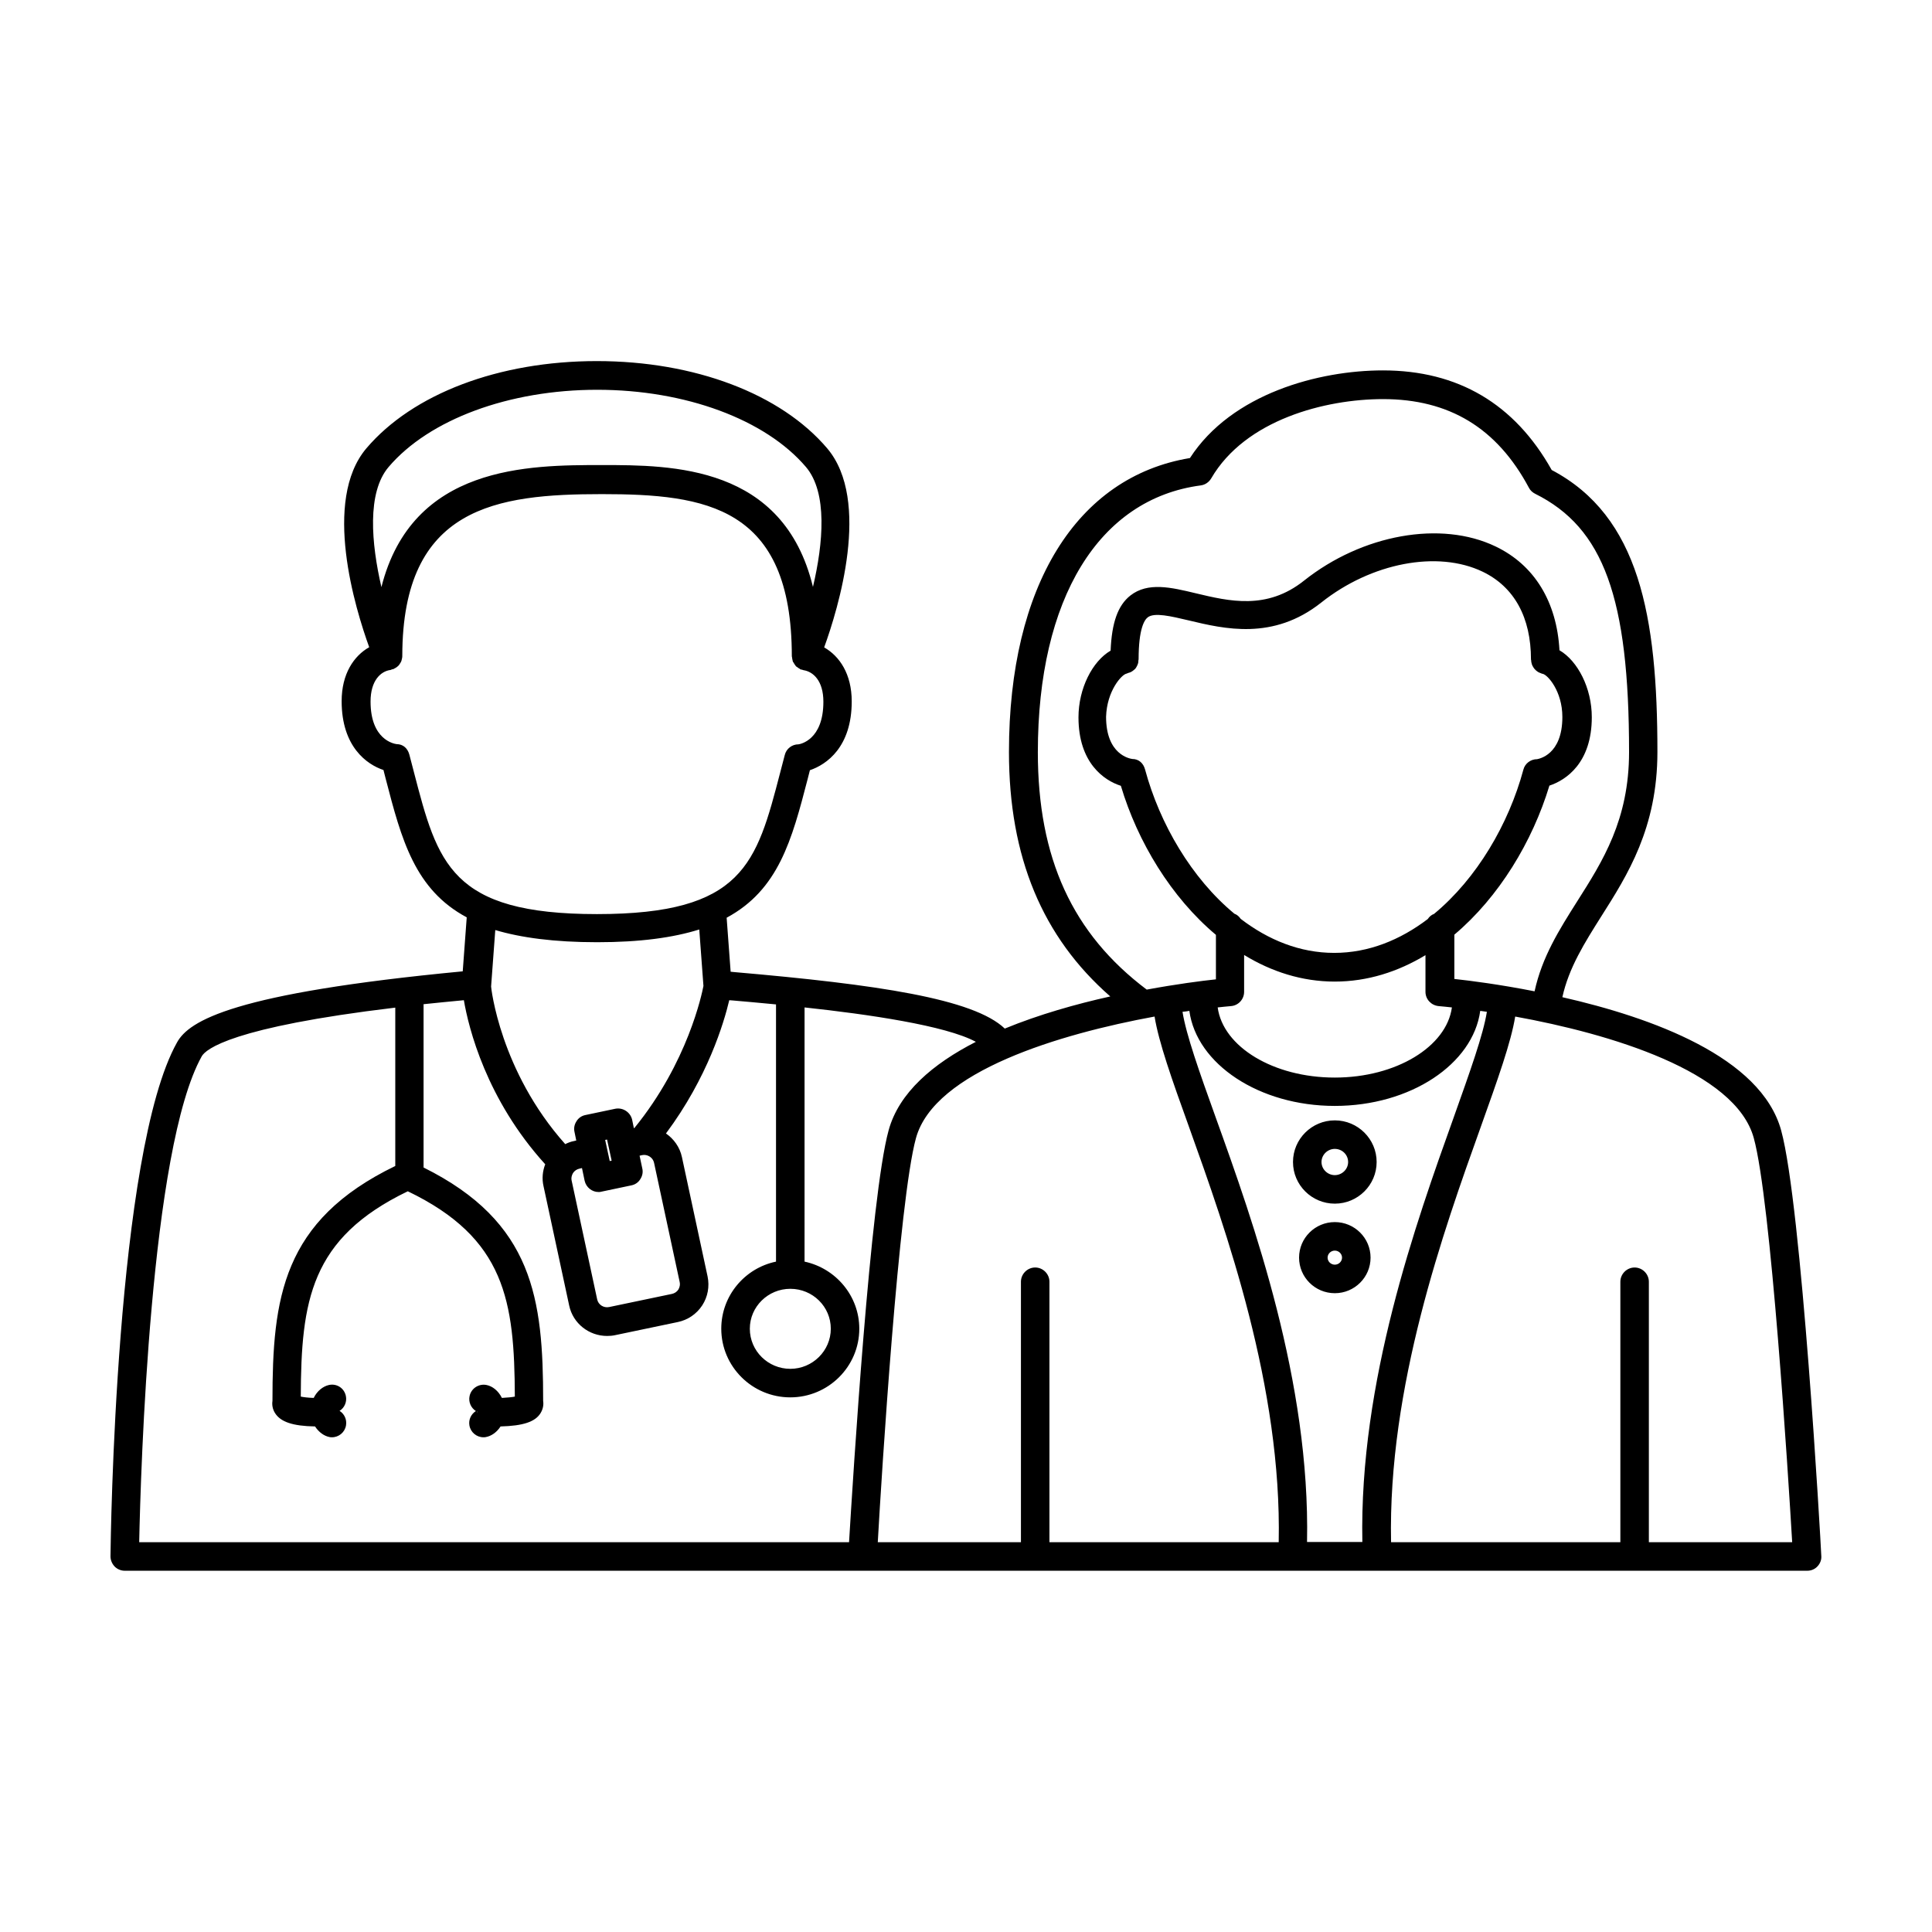 <?xml version="1.0" encoding="UTF-8"?>
<!-- Uploaded to: ICON Repo, www.iconrepo.com, Generator: ICON Repo Mixer Tools -->
<svg fill="#000000" width="800px" height="800px" version="1.1" viewBox="144 144 512 512" xmlns="http://www.w3.org/2000/svg">
 <path d="m497.74 462.98c6.098 0 11.082-4.938 11.082-11.035s-4.988-11.035-11.082-11.035c-6.098 0-11.082 4.938-11.082 11.035-0.004 6.098 4.984 11.035 11.082 11.035zm0-14.512c1.965 0 3.527 1.562 3.527 3.477 0 1.914-1.613 3.477-3.527 3.477-1.914 0-3.527-1.562-3.527-3.477 0-1.914 1.613-3.477 3.527-3.477zm0 19.398c-5.238 0-9.473 4.231-9.473 9.422 0 5.188 4.231 9.422 9.473 9.422 5.238 0 9.473-4.231 9.473-9.422s-4.234-9.422-9.473-9.422zm0 11.285c-1.059 0-1.914-0.855-1.914-1.863 0-1.008 0.855-1.863 1.914-1.863 1.059 0 1.914 0.855 1.914 1.863 0 1.004-0.855 1.863-1.914 1.863zm118.29-35.57c-5.34-19.496-34.309-29.926-57.988-35.316 1.715-7.809 5.894-14.41 10.277-21.363 7.004-11.035 14.914-23.477 14.914-43.629 0-35.973-4.785-62.473-28.012-74.715-9.824-17.531-24.836-26.398-44.738-26.398-16.879 0-40.055 6.098-51.137 23.227-30.078 4.988-47.961 33.957-47.961 77.891 0 27.859 8.867 49.07 26.852 64.789-9.07 2.016-18.895 4.785-27.961 8.516-8.262-7.91-33.805-11.688-71.641-14.965l-1.008-0.102-1.059-14.309c13.754-7.406 17.281-20.605 21.461-36.727l0.605-2.367c4.434-1.512 11.082-6.144 11.082-18.238 0-7.254-3.223-11.992-7.305-14.309 3.68-10.125 12.543-38.895 0.805-52.75-12.293-14.461-35.117-23.125-61.062-23.125s-48.77 8.664-61.062 23.125c-11.738 13.855-2.922 42.57 0.754 52.699-4.082 2.316-7.305 7.055-7.305 14.309 0 12.09 6.699 16.777 11.082 18.238l0.605 2.367c4.18 16.121 7.707 29.32 21.461 36.676l-1.059 14.309c-60.902 5.793-72.543 13.098-75.715 18.84-16.324 29.121-17.582 131.85-17.633 136.18 0 1.008 0.402 1.965 1.109 2.719 0.707 0.707 1.664 1.109 2.672 1.109h445.87c1.059 0 2.016-0.402 2.719-1.16 0.707-0.754 1.109-1.762 1.008-2.82-0.152-3.824-5.242-93.203-10.633-112.7zm-196.99-100.26c0-40.656 16.121-67.109 43.176-70.684 1.16-0.152 2.168-0.855 2.769-1.863 9.02-15.516 30.18-21.008 45.543-21.008 17.531 0 30.18 7.656 38.641 23.477 0.352 0.707 0.957 1.258 1.664 1.613 18.137 9.02 24.887 27.559 24.887 68.469 0 17.938-7.004 28.918-13.754 39.551-4.785 7.559-9.32 14.762-11.285 23.832-9.219-1.812-16.977-2.82-21.262-3.273v-11.738c11.84-9.977 20.707-24.688 25.191-39.5 4.434-1.461 11.234-6.047 11.234-18.137 0-7.707-3.727-14.914-8.566-17.734-0.707-12.797-6.602-22.57-16.93-27.508-14.461-6.953-35.316-3.223-50.785 9.07-9.875 7.859-19.852 5.441-28.719 3.324-6.5-1.562-12.645-3.023-17.281 0.605-3.324 2.621-4.938 7.203-5.238 14.609-4.836 2.82-8.516 10.027-8.516 17.684 0 12.09 6.801 16.727 11.234 18.137 4.434 14.863 13.352 29.574 25.191 39.5v11.789c-3.828 0.402-10.43 1.258-18.34 2.719-19.688-14.82-28.855-34.82-28.855-62.934zm23.527-20.809c0.203-0.051 0.301-0.152 0.504-0.203 0.203-0.051 0.402-0.102 0.605-0.203 0.301-0.152 0.504-0.301 0.754-0.504 0.102-0.102 0.25-0.203 0.352-0.301 0.25-0.25 0.402-0.555 0.555-0.855 0.051-0.102 0.102-0.203 0.152-0.352 0.152-0.352 0.203-0.707 0.203-1.109 0-0.102 0.051-0.152 0.051-0.25 0-8.062 1.512-10.43 2.418-11.133 1.762-1.359 6.144-0.301 10.832 0.805 9.473 2.266 22.418 5.391 35.164-4.734 13.25-10.531 30.832-13.906 42.773-8.16 8.363 4.031 12.797 12.09 12.797 23.277 0 0.102 0.051 0.152 0.051 0.203 0 0.402 0.102 0.754 0.203 1.109 0.051 0.102 0.102 0.203 0.152 0.352 0.152 0.301 0.352 0.605 0.555 0.855 0.102 0.102 0.25 0.203 0.352 0.352 0.25 0.203 0.453 0.352 0.707 0.504 0.203 0.102 0.402 0.152 0.605 0.25 0.152 0.051 0.301 0.152 0.453 0.152 1.309 0.203 5.238 4.586 5.238 11.438 0 10.078-6.246 11.082-6.699 11.184-1.715 0-3.223 1.16-3.629 2.769-3.879 14.41-12.344 28.867-23.68 38.238-0.707 0.25-1.258 0.754-1.664 1.359-7.305 5.543-15.668 8.969-24.789 8.969-9.117 0-17.48-3.426-24.789-9.02-0.402-0.605-0.957-1.109-1.664-1.359-11.336-9.371-19.801-23.832-23.68-38.238-0.453-1.664-1.664-2.769-3.375-2.769-0.707-0.102-6.953-1.16-6.953-11.184 0.207-6.856 4.137-11.238 5.445-11.441zm55.168 81.617c8.664 0 16.777-2.621 24.031-7.004v9.723c0 1.965 1.512 3.578 3.477 3.777 1.059 0.102 2.266 0.203 3.527 0.352-1.41 10.379-14.762 18.59-31.035 18.59-16.273 0-29.625-8.16-31.035-18.59 1.258-0.152 2.469-0.25 3.527-0.352 1.965-0.152 3.477-1.812 3.477-3.777v-9.773c7.254 4.438 15.363 7.055 24.031 7.055zm-38.543 7.758c1.914 14.105 18.488 25.191 38.543 25.191 20.051 0 36.625-11.082 38.543-25.191 0.605 0.102 1.16 0.152 1.762 0.25-0.957 6.047-4.484 15.871-8.766 27.91-10.027 28.012-25.09 70.129-24.234 112.6h-14.66c0.855-42.473-14.156-84.59-24.234-112.6-4.332-12.043-7.809-21.867-8.766-27.91 0.656-0.047 1.258-0.148 1.812-0.25zm-105.75 73.66c5.945 0 10.73 4.734 10.73 10.578s-4.836 10.629-10.73 10.629c-5.894 0-10.73-4.734-10.73-10.629 0-5.844 4.836-10.578 10.73-10.578zm-106.45-217.8c10.73-12.594 31.891-20.453 55.27-20.453 23.375 0 44.586 7.859 55.316 20.453 5.793 6.801 4.586 20.254 1.863 31.789-7.809-32.242-37.281-32.293-55.922-32.293-19.496 0-50.281 0.051-58.441 32.344-2.672-11.539-3.879-25.039 1.914-31.84zm6.699 80.859-1.211-4.637c-0.453-1.664-1.664-2.769-3.375-2.769-0.707-0.102-6.902-1.16-6.902-11.285 0-5.594 2.719-8.012 5.238-8.363 0.152 0 0.25-0.102 0.402-0.152 0.152-0.051 0.301-0.051 0.453-0.102 0.102-0.051 0.152-0.102 0.25-0.152 0.25-0.102 0.453-0.25 0.656-0.402s0.352-0.301 0.504-0.453c0.152-0.203 0.25-0.402 0.402-0.605 0.102-0.203 0.25-0.402 0.301-0.656 0.051-0.203 0.102-0.453 0.152-0.656s0.051-0.402 0.051-0.605c0.051-39.551 25.039-42.824 52.898-42.824 27.559 0 50.332 3.223 50.332 42.977 0 0.102 0.051 0.152 0.051 0.25 0.051 0.352 0.102 0.707 0.203 1.059 0 0.051 0 0.102 0.051 0.152 0.051 0.102 0.102 0.152 0.152 0.203 0.152 0.301 0.352 0.605 0.555 0.855 0.051 0.051 0.051 0.102 0.102 0.152s0.152 0.102 0.25 0.152c0.25 0.203 0.453 0.352 0.754 0.504 0.102 0.051 0.152 0.102 0.203 0.152 0.102 0.051 0.25 0.051 0.352 0.051 0.152 0.051 0.301 0.152 0.453 0.152 2.519 0.402 5.238 2.769 5.238 8.363 0 10.176-6.195 11.234-6.602 11.285-1.715 0-3.223 1.16-3.629 2.82l-1.211 4.637c-6.297 24.184-9.773 37.535-48.566 37.535-38.785 0-42.211-13.453-48.508-37.637zm48.566 45.09c11.387 0 20.152-1.211 27.055-3.375l1.109 14.965c-0.402 2.066-4.133 20.254-18.289 37.633l-0.152 0.051-0.453-2.215c-0.453-2.016-2.469-3.324-4.484-2.922l-7.91 1.664c-1.008 0.203-1.863 0.805-2.367 1.664-0.555 0.855-0.754 1.863-0.504 2.871l0.453 2.215-0.656 0.152c-0.805 0.152-1.562 0.453-2.266 0.805-17.332-19.445-19.648-41.562-19.648-41.766l1.109-14.965c6.805 2.016 15.57 3.223 27.004 3.223zm-6.398 61.164c0.402-0.605 1.008-1.008 1.715-1.16l0.656-0.152 0.707 3.375c0.402 1.762 1.965 2.973 3.68 2.973 0.25 0 0.504 0 0.805-0.102l7.91-1.664c1.008-0.203 1.863-0.805 2.367-1.664 0.555-0.855 0.754-1.863 0.504-2.871l-0.707-3.324 0.656-0.152c1.41-0.301 2.871 0.605 3.176 2.016l6.801 31.641c0.152 0.656 0 1.359-0.352 1.965-0.402 0.605-1.008 1.008-1.715 1.16l-16.625 3.477c-1.461 0.301-2.871-0.605-3.176-2.016l-6.801-31.641c-0.105-0.602 0.047-1.254 0.398-1.859zm8.516-8.766 0.504-0.102 1.211 5.594-0.504 0.102zm-106.91-22.168c1.059-1.863 7.859-7.707 51.289-12.898v41.969c-29.977 14.508-32.547 35.016-32.547 62.27-0.152 0.957 0 2.117 0.656 3.176 1.461 2.367 4.684 3.477 10.629 3.578 1.008 1.562 2.469 2.57 3.879 2.82 0.203 0.051 0.402 0.051 0.605 0.051 1.812 0 3.426-1.309 3.727-3.176 0.25-1.562-0.453-3.023-1.715-3.828 1.309-0.805 2.016-2.418 1.664-3.981-0.453-2.066-2.418-3.324-4.484-2.871-1.562 0.352-3.125 1.562-4.031 3.426-1.613-0.051-2.719-0.203-3.426-0.352 0.102-25.34 2.519-41.969 28.363-54.41 25.844 12.445 28.266 29.07 28.363 54.41-0.707 0.152-1.762 0.25-3.426 0.352-0.957-1.914-2.519-3.125-4.082-3.426-2.016-0.402-4.031 0.855-4.484 2.922-0.352 1.613 0.402 3.176 1.664 3.981-1.258 0.805-1.965 2.266-1.715 3.777 0.301 1.863 1.914 3.176 3.727 3.176 0.203 0 0.402 0 0.605-0.051 1.461-0.25 2.922-1.258 3.93-2.82 5.945-0.152 9.219-1.211 10.629-3.578 0.656-1.109 0.805-2.215 0.656-3.176 0-27.004-2.57-47.41-31.691-61.867v-43.277c3.375-0.352 6.902-0.707 10.68-1.059 1.258 7.356 5.945 26.301 21.562 43.48-0.707 1.812-0.906 3.828-0.453 5.793l6.801 31.641c1.008 4.785 5.289 8.062 10.027 8.062 0.707 0 1.41-0.051 2.117-0.203l16.625-3.477c2.672-0.555 4.988-2.117 6.5-4.434 1.461-2.266 1.965-4.988 1.41-7.656l-6.801-31.641c-0.555-2.621-2.168-4.836-4.231-6.246 11.082-14.863 15.367-29.371 16.777-35.316l0.754 0.051c2.922 0.25 6.953 0.605 11.637 1.059v68.164c-8.262 1.715-14.508 9.02-14.508 17.785 0 10.027 8.211 18.188 18.289 18.188s18.289-8.16 18.289-18.188c0-8.715-6.246-16.02-14.508-17.785l0.004-67.363c16.777 1.812 37.383 4.785 45.395 9.117-11.336 5.793-20.402 13.453-23.125 23.477-4.836 17.531-9.422 91.742-10.48 109.12l-188.12 0.004c0.402-19.094 2.922-104.34 16.578-128.77zm73.152 94.312c-0.051 0-0.152-0.051-0.203-0.051h-0.051s0.051-0.051 0.051-0.102c0.051 0.051 0.152 0.102 0.203 0.152zm116.13-72.648c4.887-17.734 38.238-27.609 63.227-32.195 1.109 6.801 4.535 16.523 9.117 29.223 9.875 27.559 24.637 68.922 23.781 110.08h-60.758v-69.023c0-2.066-1.715-3.777-3.777-3.777-2.066 0-3.777 1.715-3.777 3.777v69.023h-37.938c1.004-17.938 5.59-90.688 10.125-107.11zm194.22 107.11v-69.023c0-2.066-1.715-3.777-3.777-3.777-2.066 0-3.777 1.715-3.777 3.777v69.023h-60.766c-0.855-41.16 13.906-82.523 23.781-110.08 4.535-12.695 8.012-22.418 9.117-29.223 25.039 4.535 58.391 14.461 63.227 32.195 4.535 16.426 9.117 89.176 10.176 107.11z"/>
</svg>